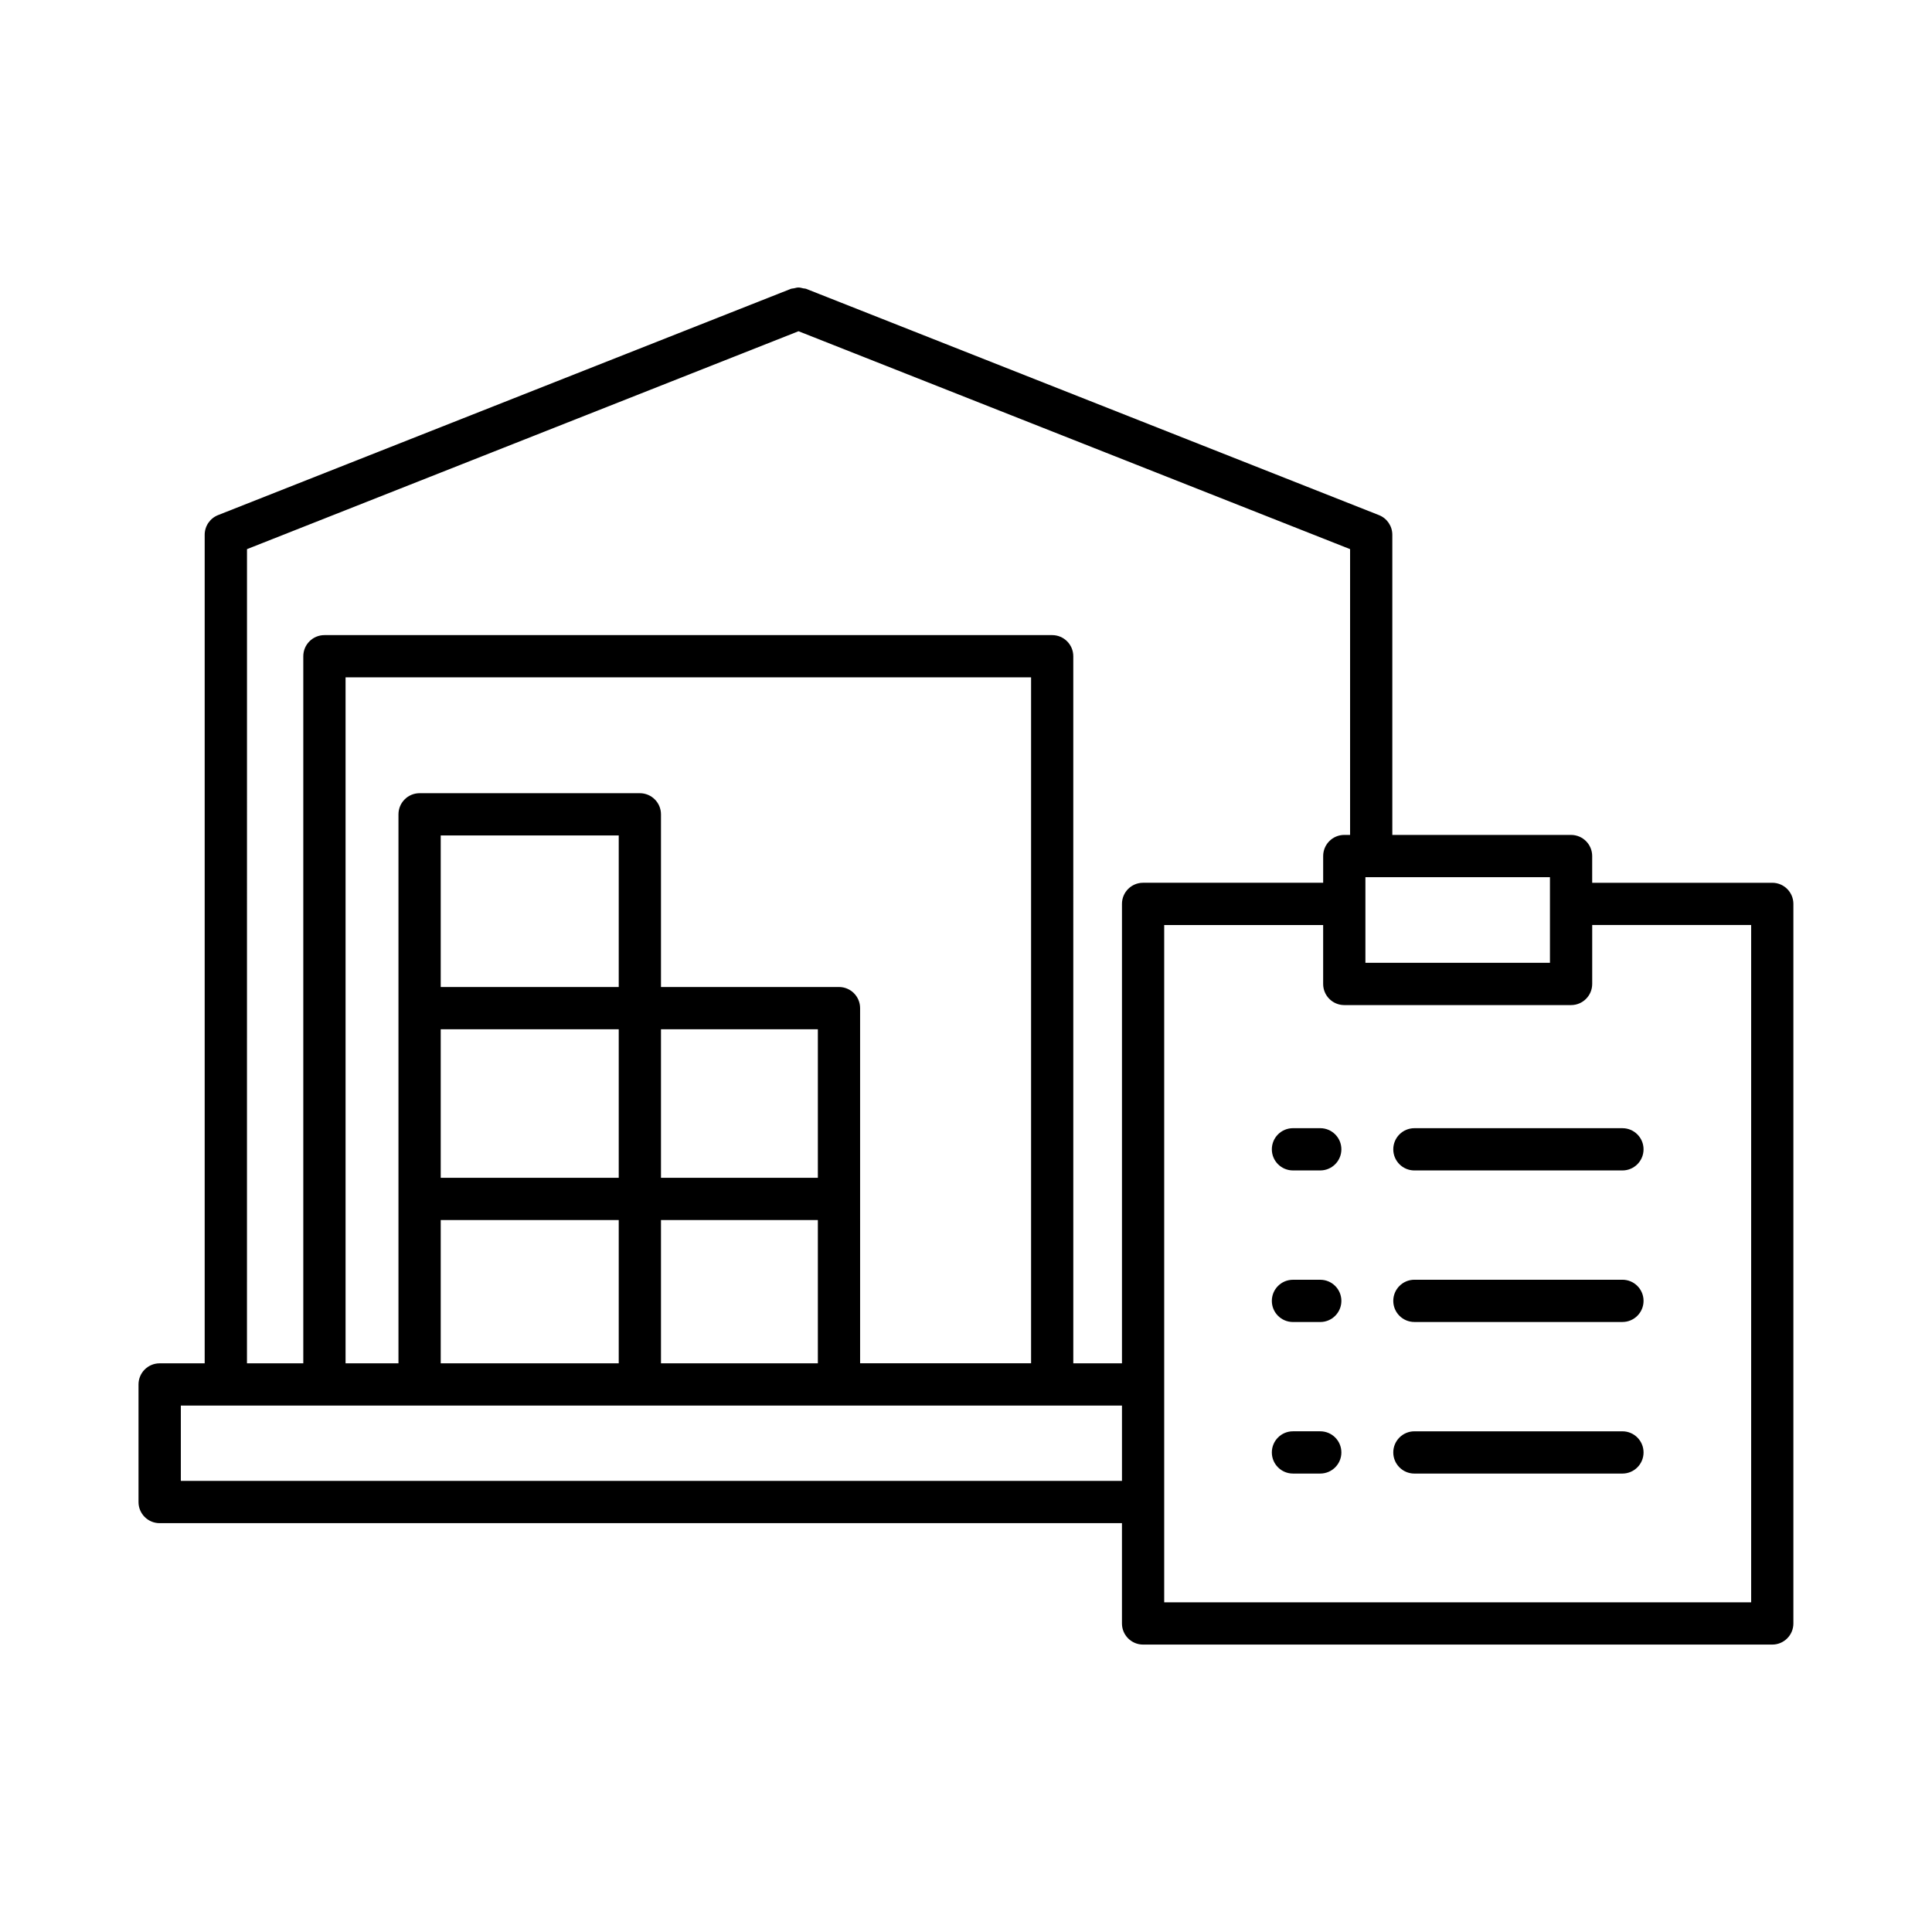 <?xml version="1.0" encoding="UTF-8"?>
<!-- Uploaded to: SVG Repo, www.svgrepo.com, Generator: SVG Repo Mixer Tools -->
<svg fill="#000000" width="800px" height="800px" version="1.1" viewBox="144 144 512 512" xmlns="http://www.w3.org/2000/svg">
 <g>
  <path d="m493.88 442.98h-7.231c-3.09 0-5.598 2.508-5.598 5.598 0 3.09 2.508 5.598 5.598 5.598h7.231c3.09 0 5.598-2.508 5.598-5.598 0-3.09-2.508-5.598-5.598-5.598z"/>
  <path d="m518.83 454.18h55.129c3.09 0 5.598-2.508 5.598-5.598 0-3.09-2.508-5.598-5.598-5.598h-55.129c-3.09 0-5.598 2.508-5.598 5.598 0 3.094 2.504 5.598 5.598 5.598z"/>
  <path d="m493.88 483.15h-7.231c-3.09 0-5.598 2.508-5.598 5.598s2.508 5.598 5.598 5.598h7.231c3.09 0 5.598-2.508 5.598-5.598s-2.508-5.598-5.598-5.598z"/>
  <path d="m518.83 494.34h55.129c3.09 0 5.598-2.508 5.598-5.598s-2.508-5.598-5.598-5.598h-55.129c-3.09 0-5.598 2.508-5.598 5.598 0 3.094 2.504 5.598 5.598 5.598z"/>
  <path d="m493.88 523.31h-7.231c-3.09 0-5.598 2.508-5.598 5.598s2.508 5.598 5.598 5.598h7.231c3.09 0 5.598-2.508 5.598-5.598s-2.508-5.598-5.598-5.598z"/>
  <path d="m518.83 534.51h55.129c3.09 0 5.598-2.508 5.598-5.598s-2.508-5.598-5.598-5.598h-55.129c-3.09 0-5.598 2.508-5.598 5.598s2.504 5.598 5.598 5.598z"/>
  <path d="m186.32 547.65h255.01v26.582c0 3.09 2.508 5.598 5.598 5.598h166.74c3.09 0 5.598-2.508 5.598-5.598v-190.69c0-3.09-2.508-5.598-5.598-5.598h-47.723v-7.082c0-3.09-2.508-5.598-5.598-5.598l-47.367-0.004v-79.543c0-2.297-1.406-4.363-3.543-5.207l-151.77-59.953c-0.262-0.105-0.535-0.082-0.801-0.141-0.418-0.098-0.824-0.223-1.262-0.223-0.418 0-0.805 0.125-1.203 0.215-0.281 0.062-0.566 0.043-0.844 0.152l-151.77 59.949c-2.137 0.844-3.543 2.91-3.543 5.207v219.58h-11.938c-3.09 0-5.598 2.508-5.598 5.598v31.16c-0.004 3.094 2.504 5.598 5.598 5.598zm379.63-142.9v-15.613h42.125v179.5h-155.55v-179.49h42.125v15.613c0 3.09 2.508 5.598 5.598 5.598h60.102c3.09 0 5.598-2.508 5.598-5.602zm-60.102-28.293h48.906v22.695h-48.906zm-296.39-86.93 146.16-57.746 146.17 57.746v75.734h-1.535c-3.09 0-5.598 2.508-5.598 5.598v7.082h-47.723c-3.09 0-5.598 2.508-5.598 5.598v121.76h-12.895l-0.004-187.39c0-3.09-2.508-5.598-5.598-5.598h-192.86c-3.09 0-5.598 2.508-5.598 5.598v187.39h-14.926zm156.88 116.05h-47.172v-45.77c0-3.09-2.508-5.598-5.598-5.598h-58.371c-3.09 0-5.598 2.508-5.598 5.598v145.49h-14.02v-181.8h181.67v181.79h-45.309l-0.004-94.121c0-3.094-2.504-5.598-5.598-5.598zm-47.172 50.551v-39.355h41.574v39.355zm41.574 11.199v37.973h-41.574v-37.973zm-99.945-11.199v-39.355h47.176v39.355zm47.176 11.199v37.973h-47.176v-37.973zm-47.176-61.75v-40.172h47.176v40.172zm-68.871 110.91h249.41v19.965h-249.41z"/>
 </g>
</svg>